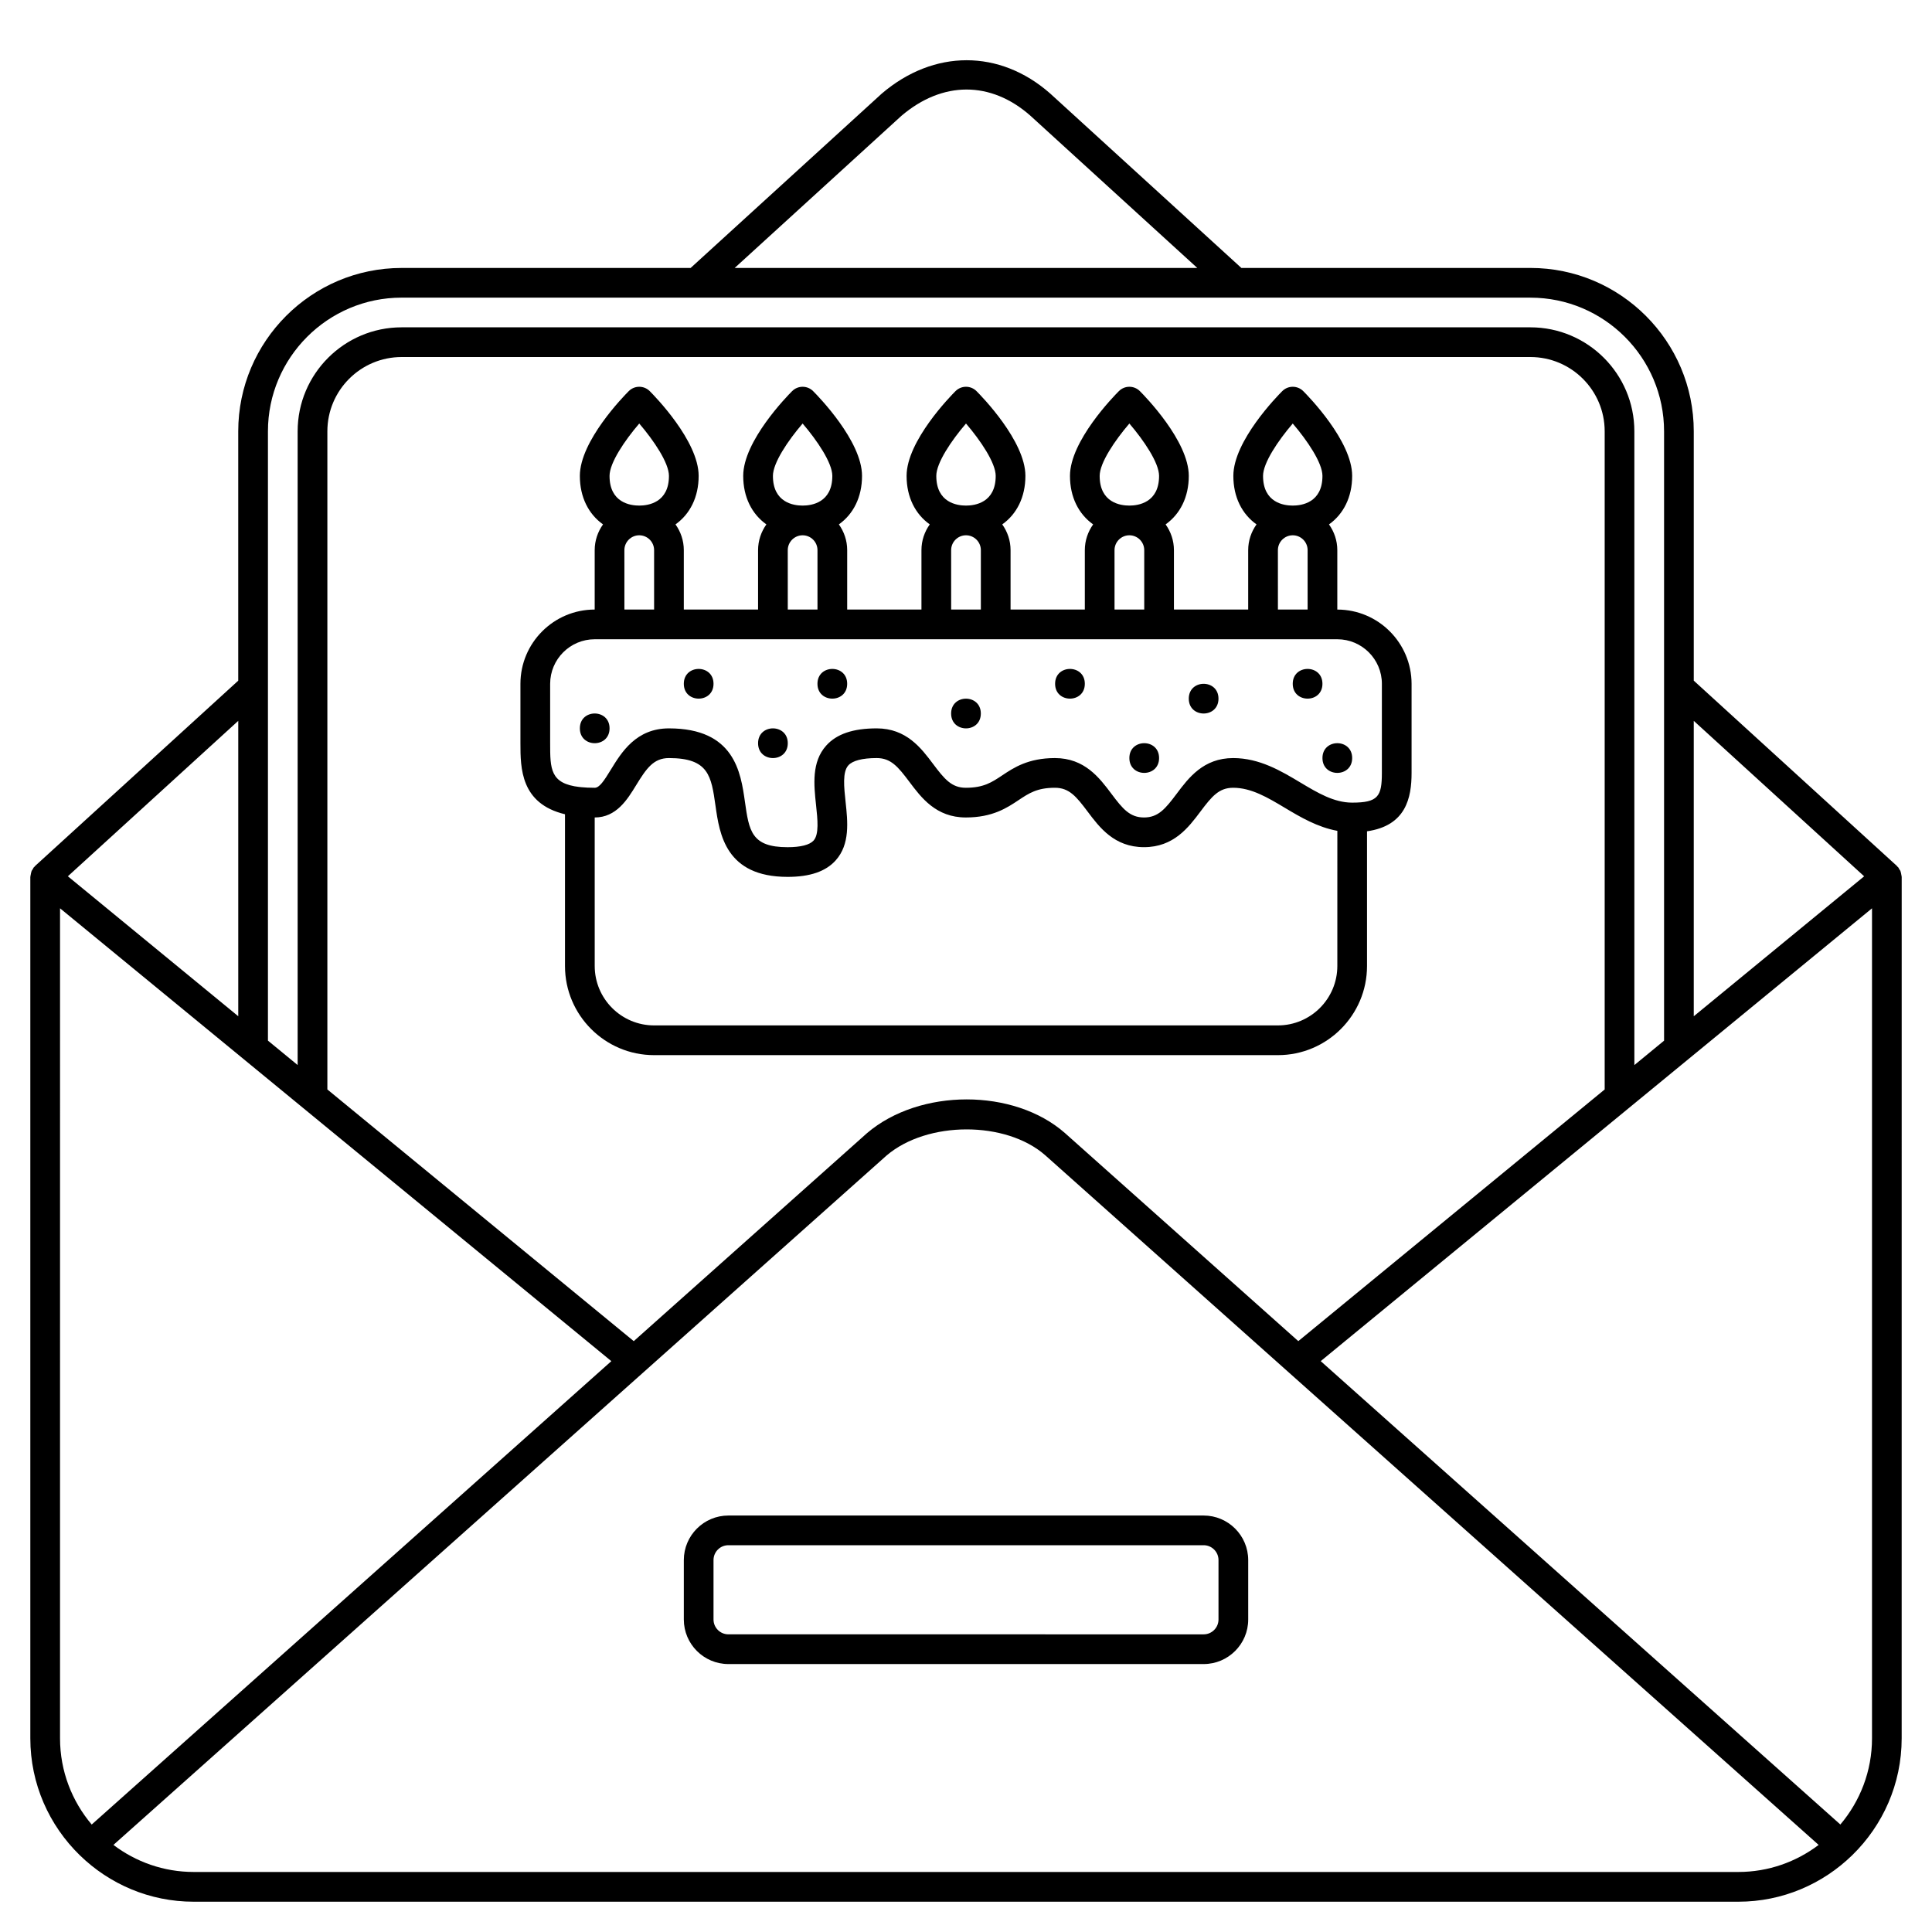 <?xml version="1.0" encoding="UTF-8"?>
<!-- Uploaded to: SVG Repo, www.svgrepo.com, Generator: SVG Repo Mixer Tools -->
<svg fill="#000000" width="800px" height="800px" version="1.1" viewBox="144 144 512 512" xmlns="http://www.w3.org/2000/svg">
 <g>
  <path d="m498.4 305.54v-15.742c0-2.547-0.832-4.891-2.203-6.824 3.836-2.731 6.141-7.223 6.141-12.859 0-9.238-11.637-21.137-12.961-22.461-1.539-1.539-4.027-1.539-5.566 0-1.328 1.324-12.961 13.223-12.961 22.461 0 5.637 2.301 10.129 6.141 12.855-1.375 1.934-2.207 4.277-2.207 6.824v15.742h-19.68v-15.742c0-2.547-0.832-4.891-2.203-6.824 3.836-2.727 6.141-7.219 6.141-12.855 0-9.238-11.637-21.137-12.961-22.461-1.539-1.539-4.027-1.539-5.566 0-1.328 1.324-12.961 13.223-12.961 22.461 0 5.637 2.301 10.129 6.141 12.855-1.375 1.934-2.203 4.277-2.203 6.824v15.742h-19.68v-15.742c0-2.547-0.832-4.891-2.203-6.824 3.836-2.727 6.137-7.219 6.137-12.855 0-9.238-11.637-21.137-12.961-22.461-1.539-1.539-4.027-1.539-5.566 0-1.324 1.324-12.961 13.223-12.961 22.461 0 5.637 2.301 10.129 6.141 12.855-1.375 1.934-2.203 4.277-2.203 6.824v15.742h-19.68v-15.742c0-2.547-0.832-4.891-2.203-6.824 3.836-2.727 6.137-7.219 6.137-12.855 0-9.238-11.637-21.137-12.961-22.461-1.539-1.539-4.027-1.539-5.566 0-1.324 1.324-12.961 13.223-12.961 22.461 0 5.637 2.301 10.129 6.141 12.855-1.371 1.934-2.203 4.277-2.203 6.824v15.742h-19.68v-15.742c0-2.547-0.832-4.891-2.203-6.824 3.836-2.727 6.137-7.219 6.137-12.855 0-9.238-11.637-21.137-12.961-22.461-1.539-1.539-4.027-1.539-5.566 0-1.324 1.324-12.957 13.223-12.957 22.461 0 5.637 2.301 10.129 6.141 12.855-1.375 1.934-2.207 4.277-2.207 6.824v15.742c-10.852 0-19.68 8.828-19.68 19.68v15.742c0 6.602 0.047 16.016 11.809 18.828v40.219c0 13.023 10.594 23.617 23.617 23.617h165.31c13.023 0 23.617-10.594 23.617-23.617v-35.703c10.34-1.477 11.809-8.895 11.809-15.465v-23.617c-0.004-10.852-8.832-19.68-19.684-19.68zm-11.809-49.301c3.867 4.504 7.871 10.438 7.871 13.875 0 7.106-5.504 7.871-7.871 7.871-2.371 0-7.871-0.766-7.871-7.871 0-3.438 4.004-9.371 7.871-13.875zm-3.934 33.555c0-2.168 1.766-3.938 3.938-3.938 2.168 0 3.938 1.766 3.938 3.938v15.742h-7.871zm-39.363-33.555c3.867 4.504 7.871 10.438 7.871 13.875 0 7.106-5.504 7.871-7.871 7.871-2.371 0-7.871-0.766-7.871-7.871 0-3.438 4.004-9.371 7.871-13.875zm-3.934 33.555c0-2.168 1.766-3.938 3.938-3.938 2.168 0 3.938 1.766 3.938 3.938v15.742h-7.871zm-39.359-33.555c3.867 4.504 7.871 10.438 7.871 13.875 0 7.106-5.504 7.871-7.871 7.871-2.371 0-7.871-0.766-7.871-7.871-0.004-3.438 4-9.371 7.871-13.875zm-3.938 33.555c0-2.168 1.766-3.938 3.938-3.938 2.168 0 3.938 1.766 3.938 3.938v15.742h-7.871zm-39.359-33.555c3.867 4.504 7.871 10.438 7.871 13.875 0 7.106-5.504 7.871-7.871 7.871-2.371 0-7.871-0.766-7.871-7.871 0-3.438 4-9.371 7.871-13.875zm-3.938 33.555c0-2.168 1.766-3.938 3.938-3.938 2.168 0 3.938 1.766 3.938 3.938v15.742h-7.871zm-39.359-33.555c3.867 4.504 7.871 10.438 7.871 13.875 0 7.106-5.504 7.871-7.871 7.871-2.371 0-7.871-0.766-7.871-7.871 0-3.438 4.004-9.371 7.871-13.875zm-3.938 33.555c0-2.168 1.766-3.938 3.938-3.938 2.168 0 3.938 1.766 3.938 3.938v15.742h-7.871zm173.19 125.95h-165.31c-8.684 0-15.742-7.062-15.742-15.742l-0.004-39.363c5.742 0 8.652-4.75 10.988-8.566 2.731-4.449 4.606-7.176 8.691-7.176 10.535 0 11.215 4.754 12.332 12.633 1.066 7.508 2.676 18.852 19.113 18.852 5.926 0 10.094-1.43 12.738-4.371 3.836-4.269 3.195-10.242 2.625-15.508-0.418-3.891-0.855-7.906 0.73-9.672 1.137-1.266 3.734-1.934 7.516-1.934 3.75 0 5.641 2.273 8.66 6.297 3.156 4.207 7.082 9.445 14.953 9.445 7.098 0 10.918-2.547 13.992-4.598 2.746-1.828 4.914-3.273 9.625-3.273 3.75 0 5.641 2.273 8.656 6.297 3.156 4.207 7.082 9.445 14.953 9.445s11.805-5.238 14.961-9.445c3.019-4.023 4.91-6.297 8.668-6.297 4.82 0 9.16 2.598 13.75 5.344 4.074 2.441 8.602 5.109 13.859 6.07l-0.004 35.82c-0.008 8.68-7.07 15.742-15.75 15.742zm27.551-66.91c0 6.195-0.98 7.871-7.871 7.871-4.82 0-9.16-2.598-13.75-5.344-5.059-3.027-10.793-6.465-17.789-6.465-7.871 0-11.805 5.238-14.961 9.445-3.019 4.023-4.91 6.297-8.664 6.297-3.75 0-5.641-2.273-8.652-6.297-3.156-4.207-7.086-9.445-14.953-9.445-7.098 0-10.918 2.547-13.992 4.598-2.746 1.828-4.914 3.273-9.629 3.273-3.75 0-5.641-2.273-8.66-6.297-3.156-4.207-7.082-9.445-14.953-9.445-6.25 0-10.625 1.488-13.371 4.551-3.934 4.371-3.277 10.43-2.703 15.773 0.41 3.809 0.836 7.746-0.656 9.406-1.035 1.145-3.414 1.758-6.879 1.758-9.605 0-10.215-4.293-11.32-12.086-1.098-7.731-2.75-19.402-20.125-19.402-8.699 0-12.57 6.32-15.402 10.938-1.828 2.992-3.031 4.805-4.277 4.805-1.398 0-2.617-0.059-3.703-0.168-0.082-0.004-0.148-0.047-0.23-0.047-0.027 0-0.051 0.016-0.074 0.016-7.793-0.891-7.801-4.762-7.801-11.609v-15.742c0-6.512 5.297-11.809 11.809-11.809h196.8c6.512 0 11.809 5.297 11.809 11.809z"/>
  <path d="m333.09 325.21c0 5.246-7.871 5.246-7.871 0 0-5.25 7.871-5.25 7.871 0"/>
  <path d="m352.77 340.96c0 5.25-7.871 5.25-7.871 0 0-5.246 7.871-5.246 7.871 0"/>
  <path d="m305.54 337.02c0 5.246-7.871 5.246-7.871 0 0-5.25 7.871-5.25 7.871 0"/>
  <path d="m368.51 325.21c0 5.246-7.875 5.246-7.875 0 0-5.25 7.875-5.25 7.875 0"/>
  <path d="m403.93 333.09c0 5.25-7.871 5.25-7.871 0 0-5.246 7.871-5.246 7.871 0"/>
  <path d="m451.17 344.89c0 5.246-7.875 5.246-7.875 0 0-5.25 7.875-5.25 7.875 0"/>
  <path d="m431.49 325.21c0 5.246-7.875 5.246-7.875 0 0-5.25 7.875-5.25 7.875 0"/>
  <path d="m466.91 329.15c0 5.25-7.871 5.25-7.871 0 0-5.246 7.871-5.246 7.871 0"/>
  <path d="m494.46 325.21c0 5.246-7.871 5.246-7.871 0 0-5.25 7.871-5.25 7.871 0"/>
  <path d="m502.34 344.89c0 5.246-7.875 5.246-7.875 0 0-5.25 7.875-5.25 7.875 0"/>
  <path d="m462.98 545.63h-125.95c-6.512 0-11.809 5.297-11.809 11.809v15.742c0 6.512 5.297 11.809 11.809 11.809h125.95c6.512 0 11.809-5.297 11.809-11.809v-15.742c-0.004-6.512-5.301-11.809-11.809-11.809zm3.934 27.551c0 2.172-1.766 3.938-3.938 3.938l-125.95-0.004c-2.168 0-3.938-1.762-3.938-3.938v-15.742c0-2.172 1.766-3.938 3.938-3.938h125.95c2.168 0 3.938 1.762 3.938 3.938z"/>
  <path d="m647.95 376.3c-0.004-0.188-0.066-0.367-0.098-0.551-0.039-0.227-0.07-0.453-0.148-0.672-0.031-0.09-0.039-0.184-0.078-0.273-0.074-0.168-0.211-0.309-0.312-0.469-0.09-0.145-0.125-0.312-0.234-0.449-0.043-0.051-0.105-0.07-0.148-0.121-0.066-0.07-0.117-0.148-0.188-0.215-0.023-0.02-0.031-0.051-0.051-0.07l-53.828-49.102v-66.074c0-23.871-19.426-43.297-43.297-43.297l-76.59 0.004-50.695-46.254c-13.328-11.723-30.805-11.742-44.609 0.047l-50.652 46.207h-76.59c-23.871 0-43.297 19.426-43.297 43.297v66.074l-53.82 49.094c-0.023 0.02-0.031 0.051-0.051 0.07-0.07 0.066-0.121 0.145-0.188 0.215-0.043 0.047-0.105 0.07-0.148 0.121-0.109 0.137-0.145 0.305-0.234 0.449-0.098 0.16-0.234 0.297-0.312 0.469-0.039 0.086-0.047 0.18-0.078 0.273-0.078 0.223-0.109 0.445-0.148 0.672-0.031 0.184-0.094 0.363-0.098 0.551-0.008 0.031-0.023 0.059-0.023 0.09v228.29c0 12.117 5.019 23.078 13.07 30.941 0.004 0.004 0.004 0.012 0.008 0.016 0.012 0.016 0.031 0.02 0.043 0.031 7.805 7.606 18.445 12.309 30.172 12.309h409.34c11.73 0 22.371-4.707 30.176-12.312 0.012-0.012 0.027-0.016 0.039-0.027 0.004-0.004 0.004-0.012 0.008-0.016 8.055-7.867 13.07-18.82 13.07-30.941l0.008-228.29c0-0.031-0.016-0.059-0.02-0.086zm-9.93-0.07-45.156 37.09v-78.285zm-255.15-201.52c10.895-9.293 23.68-9.297 34.152-0.086l44.273 40.387h-122.6zm-132.44 48.172h299.14c19.531 0 35.426 15.895 35.426 35.426v161.48l-7.871 6.469-0.004-167.96c0-15.191-12.359-27.551-27.551-27.551h-299.14c-15.191 0-27.551 12.359-27.551 27.551v167.95l-7.871-6.469v-161.48c0-19.527 15.891-35.422 35.422-35.422zm175.79 221.39c-13.508-11.887-38.477-11.902-52.453 0.02l-61.816 55.125-81.195-66.699v-174.42c0-10.852 8.828-19.68 19.68-19.68h299.14c10.852 0 19.68 8.828 19.68 19.68v174.42l-81.195 66.695zm-219.08-30.957-45.156-37.09 45.156-41.195zm-47.23-28.605 146.1 120.01-137.71 122.8c-5.223-6.176-8.391-14.141-8.391-22.844zm35.422 255.38c-7.988 0-15.344-2.688-21.273-7.168l204.89-182.7c10.793-9.207 31.633-9.227 42.059-0.059l204.95 182.76c-5.934 4.481-13.289 7.168-21.277 7.168zm436.38-12.578-137.71-122.8 146.1-120v219.96c0 8.703-3.168 16.668-8.391 22.844z"/>
 </g>
</svg>